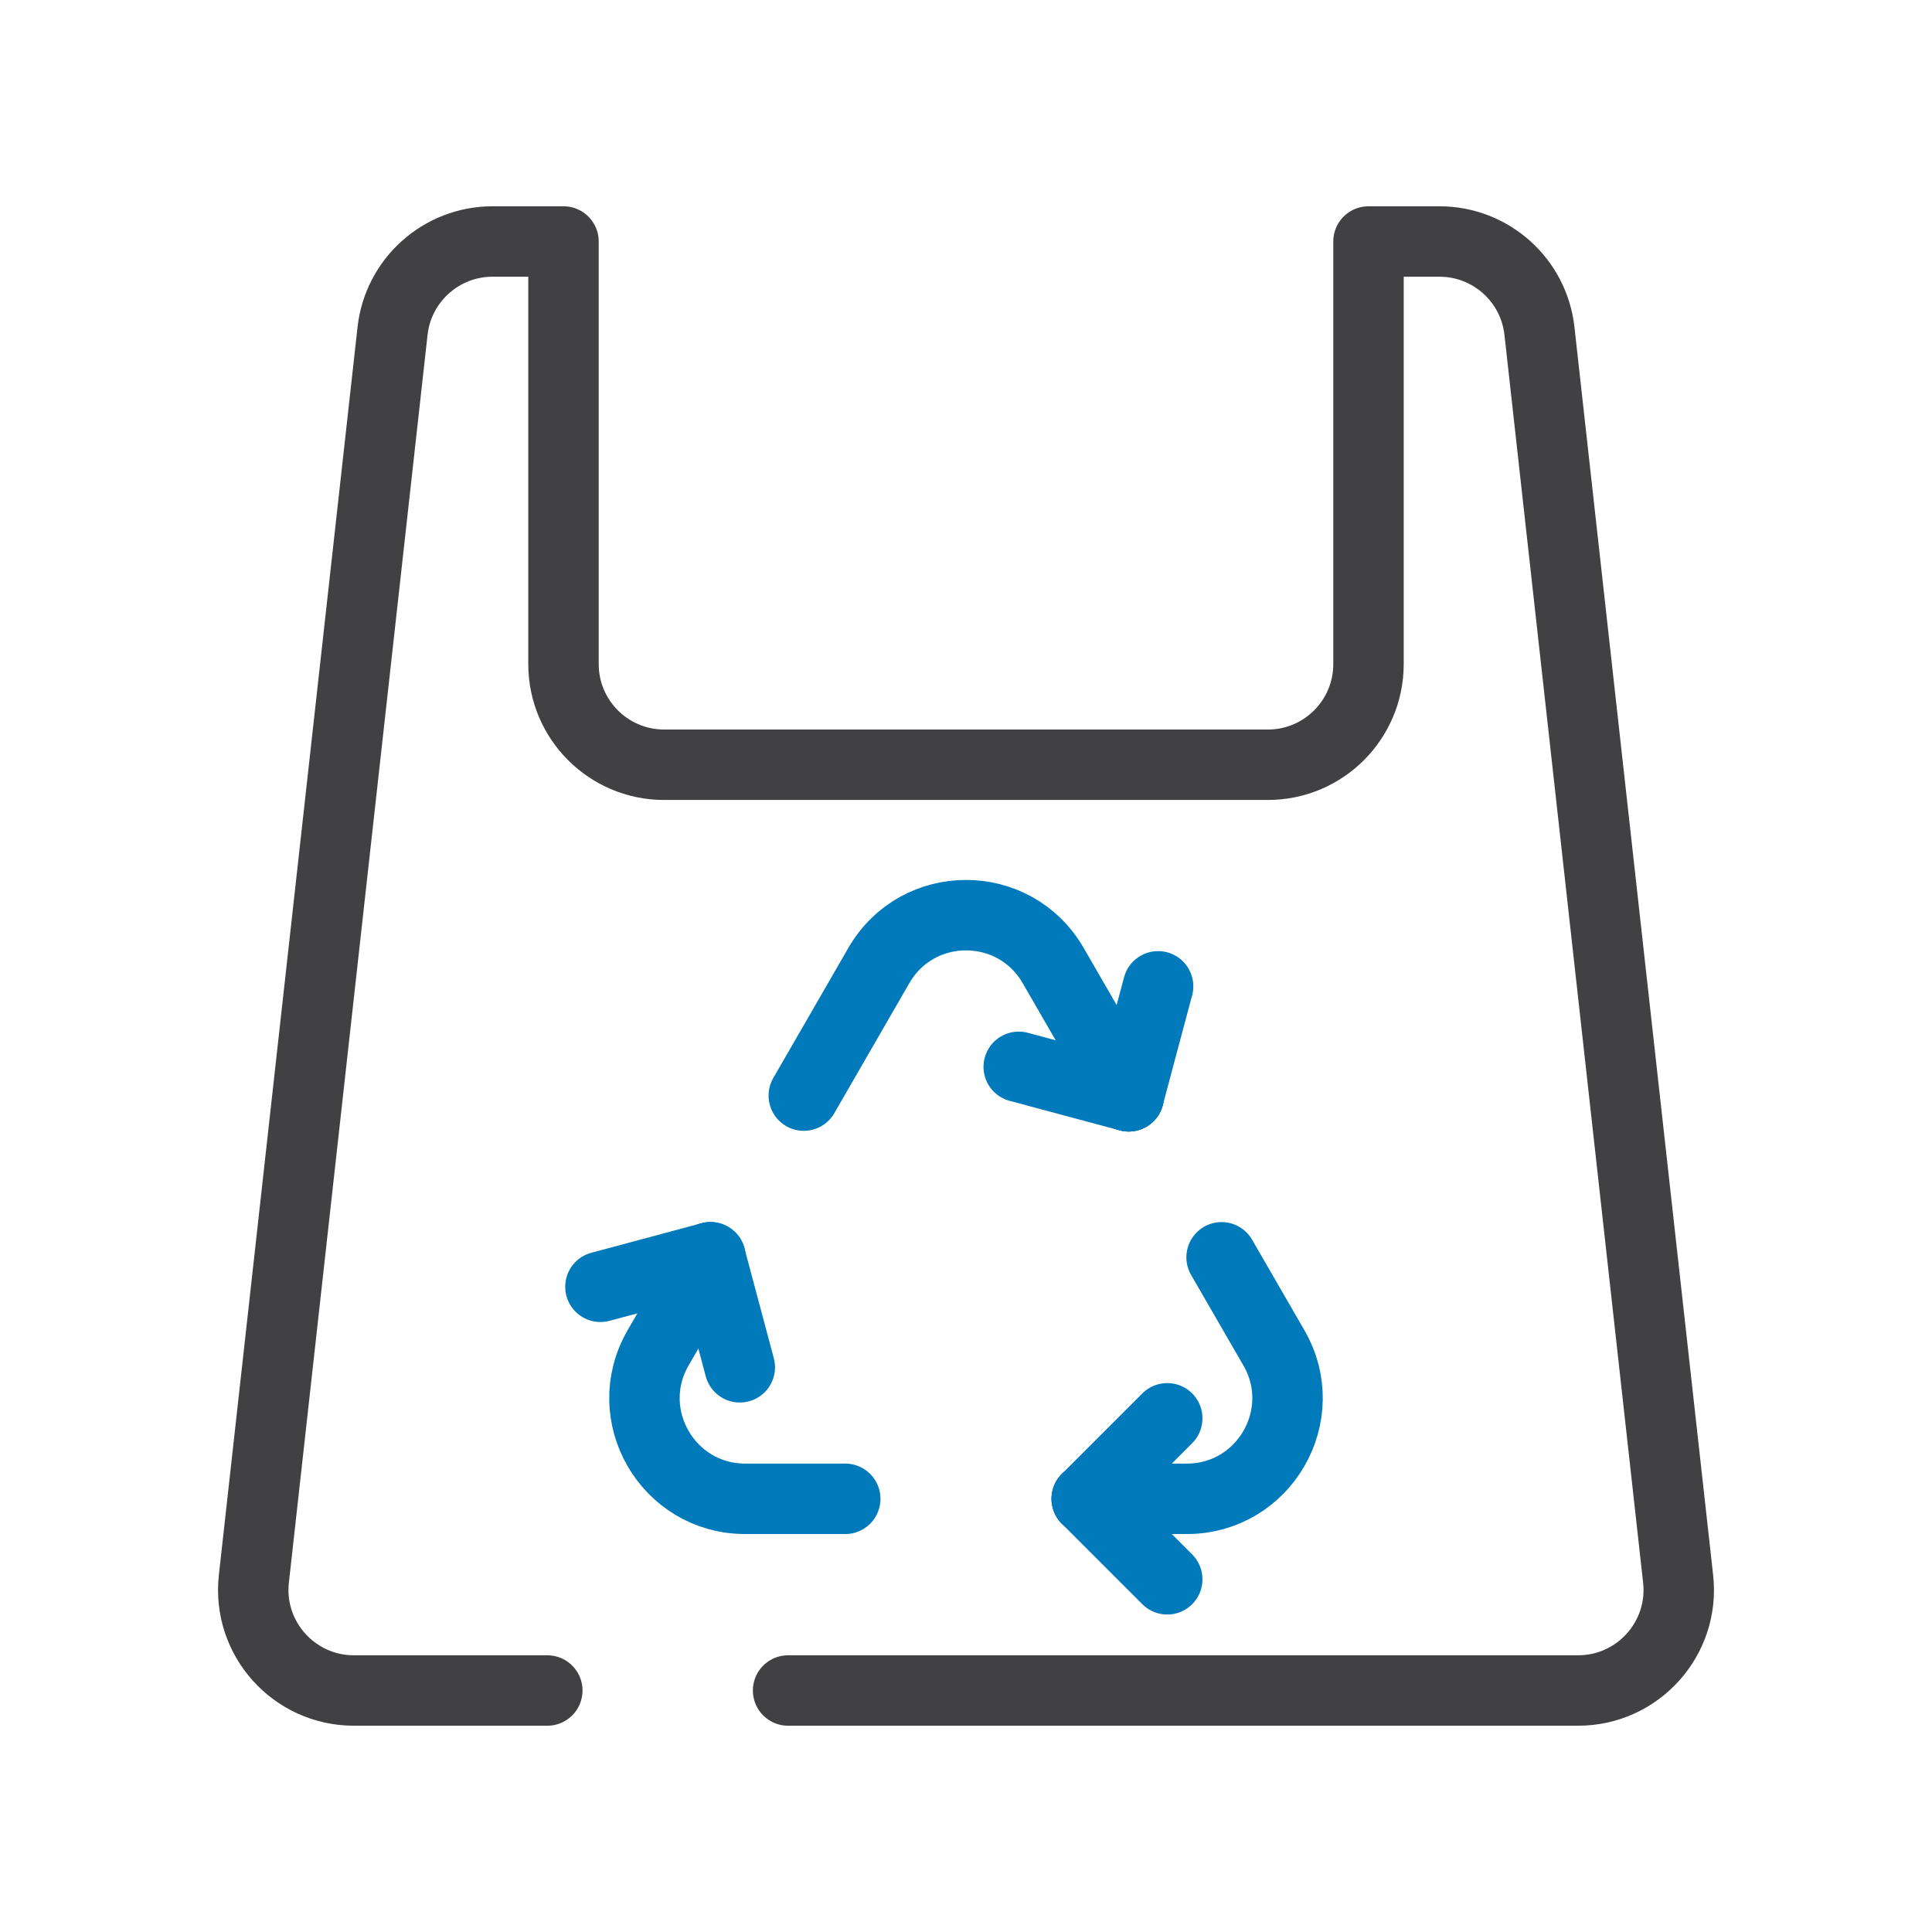 <svg xmlns="http://www.w3.org/2000/svg" id="Layer_1" viewBox="0 0 192 192"><defs><style>.cls-1{stroke:#007ABB;}.cls-1,.cls-2{fill:none;stroke-linecap:round;stroke-linejoin:round;stroke-width:7.00px;}.cls-2{stroke:#414042;}</style></defs><path class="cls-2" d="m54.39,168h-19.22c-5.96,0-10.6-5.18-9.94-11.1l13.78-124c.56-5.06,4.84-8.9,9.94-8.9h7.05v42c0,5.52,4.48,10,10,10h60c5.52,0,10-4.48,10-10V24h7.05c5.1,0,9.38,3.83,9.94,8.9l13.78,124c.66,5.92-3.98,11.1-9.94,11.1h-78.51"></path><path class="cls-1" d="m108,148.95h9.94c7.7,0,12.51-8.33,8.66-15l-5.2-9"></path><path class="cls-1" d="m84,148.95h-9.94c-7.7,0-12.51-8.33-8.66-15l5.2-9"></path><path class="cls-1" d="m112.17,108.95l-7.51-13c-3.85-6.67-13.47-6.67-17.32,0l-7.46,12.93"></path><line class="cls-1" x1="112.17" y1="108.95" x2="115.09" y2="98.02"></line><line class="cls-1" x1="112.17" y1="108.95" x2="101.24" y2="106.02"></line><line class="cls-1" x1="108" y1="148.95" x2="116" y2="156.95"></line><line class="cls-1" x1="108" y1="148.95" x2="116" y2="140.95"></line><line class="cls-1" x1="70.6" y1="124.95" x2="59.67" y2="127.88"></line><line class="cls-1" x1="70.6" y1="124.95" x2="73.52" y2="135.88"></line></svg>
